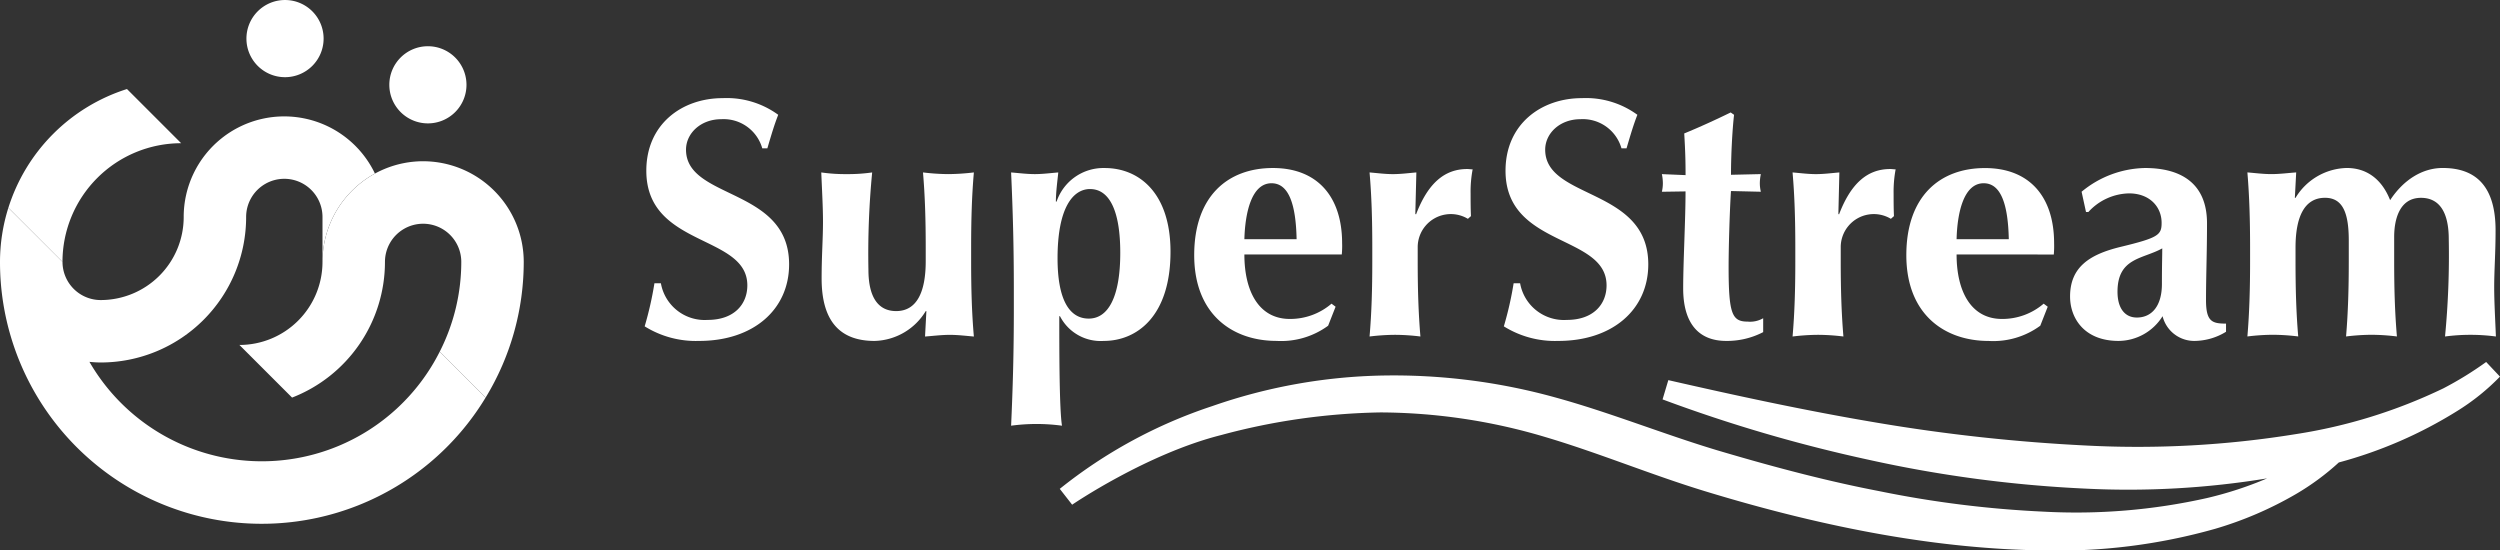<svg xmlns="http://www.w3.org/2000/svg" xmlns:xlink="http://www.w3.org/1999/xlink" width="317.916" height="70" viewBox="0 0 317.916 70">
  <rect x="0" y="0" width="317.916" height="70" fill="#333333" stroke="none"/>
  <defs>
    <clipPath id="clip-path">
      <rect id="長方形_3663" data-name="長方形 3663" width="317.916" height="70" fill="#fff"/>
    </clipPath>
  </defs>
  <g id="グループ_5558" data-name="グループ 5558" transform="translate(0 0)">
    <g id="グループ_5557" data-name="グループ 5557" transform="translate(0 0)" clip-path="url(#clip-path)">
      <path id="パス_5725" data-name="パス 5725" d="M22.243,9.815a4.907,4.907,0,1,0-4.905-4.905,4.906,4.906,0,0,0,4.905,4.905" transform="translate(14 0)" fill="#fff"/>
      <path id="パス_5726" data-name="パス 5726" d="M32.3,13.065a4.906,4.906,0,1,0-4.907-4.907A4.908,4.908,0,0,0,32.3,13.065" transform="translate(22.116 2.626)" fill="#fff"/>
      <path id="パス_5727" data-name="パス 5727" d="M.589,21.367,7.47,28.247A15.1,15.1,0,0,1,22.561,13.154l-6.89-6.89A23.133,23.133,0,0,0,.589,21.367" transform="translate(0.476 5.058)" fill="#fff"/>
      <path id="パス_5728" data-name="パス 5728" d="M40.208,11.344a12.812,12.812,0,0,0-12.8,12.8A10.562,10.562,0,0,1,16.845,34.707L23.54,41.4A18.517,18.517,0,0,0,35.352,24.145a4.853,4.853,0,1,1,9.706,0,25.184,25.184,0,0,1-2.74,11.411l5.836,5.84A33.162,33.162,0,0,0,53,24.145a12.811,12.811,0,0,0-12.793-12.8" transform="translate(13.602 9.16)" fill="#fff"/>
      <path id="パス_5729" data-name="パス 5729" d="M55.92,38.106h0a25.325,25.325,0,0,1-44.547,1.3,14.249,14.249,0,0,0,1.424.081A18.5,18.5,0,0,0,31.3,20.984a4.855,4.855,0,0,1,9.71,0v5.71a12.808,12.808,0,0,1,6.67-11.233A12.786,12.786,0,0,0,23.36,20.984,10.559,10.559,0,0,1,12.8,31.548a4.859,4.859,0,0,1-4.851-4.855L1.063,19.816A23.016,23.016,0,0,0,0,26.694,33.281,33.281,0,0,0,61.756,43.946Z" transform="translate(0 6.609)" fill="#fff"/>
      <path id="パス_5730" data-name="パス 5730" d="M60.313,13.289A5.11,5.11,0,0,0,55.1,9.582c-2.626,0-4.484,1.807-4.484,3.877,0,6.38,13.11,4.79,13.11,14.576,0,5.779-4.575,9.742-11.429,9.742a12.267,12.267,0,0,1-6.939-1.853A43.637,43.637,0,0,0,46.6,30.446h.821a5.657,5.657,0,0,0,5.948,4.66c3.364,0,5.045-1.985,5.045-4.394,0-6.514-12.846-4.792-12.846-14.574,0-5.956,4.569-9.233,9.7-9.233a11.118,11.118,0,0,1,7.074,2.117c-.517,1.334-.821,2.368-1.383,4.267Z" transform="translate(36.622 5.576)" fill="#fff"/>
      <path id="パス_5731" data-name="パス 5731" d="M71.149,29.767h-.085a7.834,7.834,0,0,1-6.511,3.792c-4.309,0-6.727-2.411-6.727-7.933,0-2.932.174-5,.174-7.244,0-1.811-.128-4.052-.219-6.25a21.384,21.384,0,0,0,3.237.213,21.429,21.429,0,0,0,3.235-.213A107.715,107.715,0,0,0,63.778,24.5c0,3.579,1.292,5.263,3.53,5.263,2.592,0,3.756-2.371,3.756-6.341V21.7c0-3.49-.089-6.548-.347-9.569a27.93,27.93,0,0,0,3.237.213,28.81,28.81,0,0,0,3.232-.213c-.262,3.02-.347,6.079-.347,9.569v1.726c0,3.492.085,6.556.347,9.574-1.036-.089-2.024-.213-3.058-.213s-2.03.125-3.152.213Z" transform="translate(46.657 9.796)" fill="#fff"/>
      <path id="パス_5732" data-name="パス 5732" d="M71.484,27.3c0-5.648-.128-10.046-.347-14.917.994.083,2.03.213,3.017.213s1.99-.13,2.982-.213c-.09.944-.305,2.456-.305,3.709h.089a6.286,6.286,0,0,1,6.122-4.269c4.352,0,8.365,3.15,8.365,10.648,0,8.193-4.267,11.338-8.493,11.338a5.811,5.811,0,0,1-5.562-3.145h-.089c0,4.134,0,11.855.345,13.925a24.238,24.238,0,0,0-6.471,0c.219-4.871.347-9.267.347-14.915Zm9.7-12.806c-2.153,0-4.141,2.328-4.141,8.8,0,5.215,1.466,7.675,3.966,7.675,2.462,0,4.009-2.717,4.009-8.363,0-5.692-1.547-8.108-3.834-8.108" transform="translate(57.442 9.545)" fill="#fff"/>
      <path id="パス_5733" data-name="パス 5733" d="M90.4,22.814c0,4.652,1.813,8.2,5.782,8.2a8.056,8.056,0,0,0,5.3-1.943l.517.389-.949,2.415A10.113,10.113,0,0,1,94.5,33.807c-5.605,0-10.48-3.36-10.48-10.908,0-7.456,4.231-11.078,10.01-11.078,5.6,0,8.8,3.581,8.8,9.572a11.337,11.337,0,0,1-.043,1.421Zm6.642-1.938c-.087-4.313-.947-7.118-3.19-7.118-2.543,0-3.36,3.754-3.452,7.118Z" transform="translate(67.843 9.545)" fill="#fff"/>
      <path id="パス_5734" data-name="パス 5734" d="M102.176,17.586l.089.085c1.509-3.967,3.624-5.779,6.511-5.779.257,0,.475.043.69.043a15.223,15.223,0,0,0-.26,3.1c0,.86,0,1.856.045,2.845l-.39.345a4.21,4.21,0,0,0-6.382,3.664v1.726c0,3.492.089,6.556.345,9.574a26.71,26.71,0,0,0-3.239-.213,27.611,27.611,0,0,0-3.228.213c.262-3.018.347-6.082.347-9.574V21.893c0-3.49-.085-6.548-.347-9.569.994.085,1.986.215,2.975.215s1.983-.13,2.977-.215Z" transform="translate(77.805 9.603)" fill="#fff"/>
      <path id="パス_5735" data-name="パス 5735" d="M120.763,13.289a5.111,5.111,0,0,0-5.22-3.707c-2.626,0-4.481,1.807-4.481,3.877,0,6.38,13.11,4.79,13.11,14.576,0,5.779-4.575,9.742-11.427,9.742a12.251,12.251,0,0,1-6.941-1.853,43.609,43.609,0,0,0,1.245-5.478h.824a5.661,5.661,0,0,0,5.948,4.66c3.362,0,5.045-1.985,5.045-4.394,0-6.514-12.848-4.792-12.848-14.574,0-5.956,4.568-9.233,9.7-9.233a11.088,11.088,0,0,1,7.067,2.117c-.513,1.334-.819,2.368-1.379,4.267Z" transform="translate(85.434 5.576)" fill="#fff"/>
      <path id="パス_5736" data-name="パス 5736" d="M129.509,15.754a5.783,5.783,0,0,0-.13,1.166,4.692,4.692,0,0,0,.13,1.077l-3.8-.09c-.168,2.59-.3,7.291-.3,9.618,0,6,.43,6.986,2.415,6.986a3.3,3.3,0,0,0,1.981-.43v1.768a9.976,9.976,0,0,1-4.7,1.119c-3.579,0-5.473-2.321-5.473-6.682,0-3.32.3-8.708.3-12.331L116.922,18a4.686,4.686,0,0,0,.127-1.077,5.767,5.767,0,0,0-.127-1.166l3.013.127c0-1.807-.038-3.1-.17-5.3,1.983-.815,3.967-1.723,5.907-2.671l.43.3c-.215,1.849-.39,5.043-.39,7.628Z" transform="translate(94.412 6.386)" fill="#fff"/>
      <path id="パス_5737" data-name="パス 5737" d="M131.942,17.586l.081.085c1.511-3.967,3.622-5.779,6.511-5.779.262,0,.477.043.69.043a15.372,15.372,0,0,0-.258,3.1c0,.86,0,1.856.045,2.845l-.392.345a4.206,4.206,0,0,0-6.377,3.664v1.726c0,3.492.089,6.556.342,9.574a26.739,26.739,0,0,0-3.232-.213,27.637,27.637,0,0,0-3.235.213c.264-3.018.349-6.082.349-9.574V21.893c0-3.49-.085-6.548-.349-9.569,1,.085,1.986.215,2.979.215s1.981-.13,2.973-.215Z" transform="translate(101.837 9.603)" fill="#fff"/>
      <path id="パス_5738" data-name="パス 5738" d="M140.51,22.814c0,4.652,1.809,8.2,5.773,8.2a8.05,8.05,0,0,0,5.3-1.943l.517.389-.947,2.415a10.113,10.113,0,0,1-6.558,1.938c-5.6,0-10.476-3.36-10.476-10.908,0-7.456,4.226-11.078,10-11.078,5.607,0,8.793,3.581,8.793,9.572a12.364,12.364,0,0,1-.04,1.421Zm6.639-1.938c-.089-4.313-.951-7.118-3.194-7.118-2.545,0-3.36,3.754-3.445,7.118Z" transform="translate(108.302 9.545)" fill="#fff"/>
      <path id="パス_5739" data-name="パス 5739" d="M147.107,14.838a12.981,12.981,0,0,1,8.058-3.017c4.575,0,7.891,1.938,7.891,7.026,0,3.666-.127,6.688-.127,9.782,0,2.722.775,2.979,2.545,2.979v1.036a7.736,7.736,0,0,1-3.969,1.164,4.145,4.145,0,0,1-4.1-3.145,6.635,6.635,0,0,1-5.6,3.145c-4.354,0-6.163-2.887-6.163-5.647,0-3.751,2.494-5.347,6.38-6.3,4.83-1.169,5.26-1.509,5.26-3.062,0-2.071-1.549-3.752-4.139-3.752a7.167,7.167,0,0,0-5.175,2.37h-.3Zm10.259,7.2c-2.456,1.379-5.692,1.16-5.692,5.52,0,2.113.949,3.277,2.46,3.277,1.9,0,3.188-1.466,3.188-4.269,0-2.5.043-3.537.043-4.528" transform="translate(117.602 9.545)" fill="#fff"/>
      <path id="パス_5740" data-name="パス 5740" d="M164.152,15.617h.085a7.817,7.817,0,0,1,6.511-3.8c2.585,0,4.484,1.464,5.52,4.092,1.724-2.628,4.136-4.092,6.68-4.092,4.313,0,6.729,2.415,6.729,7.933,0,2.932-.175,5-.175,7.244,0,1.811.128,4.051.217,6.252a24.633,24.633,0,0,0-6.469,0,107.8,107.8,0,0,0,.474-12.374c0-3.582-1.291-5.26-3.535-5.26-2.8,0-3.407,2.887-3.407,4.956v3.1c0,3.492.089,6.556.349,9.574a26.851,26.851,0,0,0-3.232-.213,27.406,27.406,0,0,0-3.235.213c.255-3.018.345-6.082.345-9.574v-2.63c0-3.452-.734-5.43-3.02-5.43-2.586,0-3.751,2.366-3.751,6.333v1.726c0,3.492.085,6.556.343,9.574a26.794,26.794,0,0,0-3.232-.213,27.392,27.392,0,0,0-3.232.213c.255-3.018.343-6.082.343-9.574V21.95c0-3.49-.089-6.548-.343-9.571,1.032.085,2.024.215,3.056.215s2.028-.13,3.149-.215Z" transform="translate(127.676 9.545)" fill="#fff"/>
      <path id="パス_5741" data-name="パス 5741" d="M255.95,25.468a43.949,43.949,0,0,1-5.439,3.351,66.58,66.58,0,0,1-18.787,5.825,125.642,125.642,0,0,1-26.563,1.45,225.591,225.591,0,0,1-26.678-2.906c-9.139-1.531-18.153-3.5-26.534-5.413l-.732,2.451a191.19,191.19,0,0,0,26.315,7.7,161.566,161.566,0,0,0,27.412,3.642,109.024,109.024,0,0,0,23.152-1.3,46.563,46.563,0,0,1-7.665,2.505A75.98,75.98,0,0,1,199.684,44.5a135.079,135.079,0,0,1-20.934-2.612c-6-1.153-12.544-2.805-20.589-5.193-6.885-2.071-13.585-4.792-20.515-6.7a76.957,76.957,0,0,0-21.959-2.807,69.654,69.654,0,0,0-21.74,3.891A62.039,62.039,0,0,0,74.561,41.6l1.574,2.017s9.457-6.464,18.96-8.86a82.635,82.635,0,0,1,20.244-2.876,73.991,73.991,0,0,1,20.9,3.112c6.868,2.032,13.509,4.815,20.368,6.906,16.007,4.884,30.057,7.346,42.957,7.528a73.34,73.34,0,0,0,21.912-2.742,46.325,46.325,0,0,0,10.3-4.43,31.891,31.891,0,0,0,5.437-4.011,55.724,55.724,0,0,0,14.982-6.5,28.31,28.31,0,0,0,5.511-4.416Z" transform="translate(60.206 20.565)" fill="#fff"/>
    </g>
  </g>
</svg>
